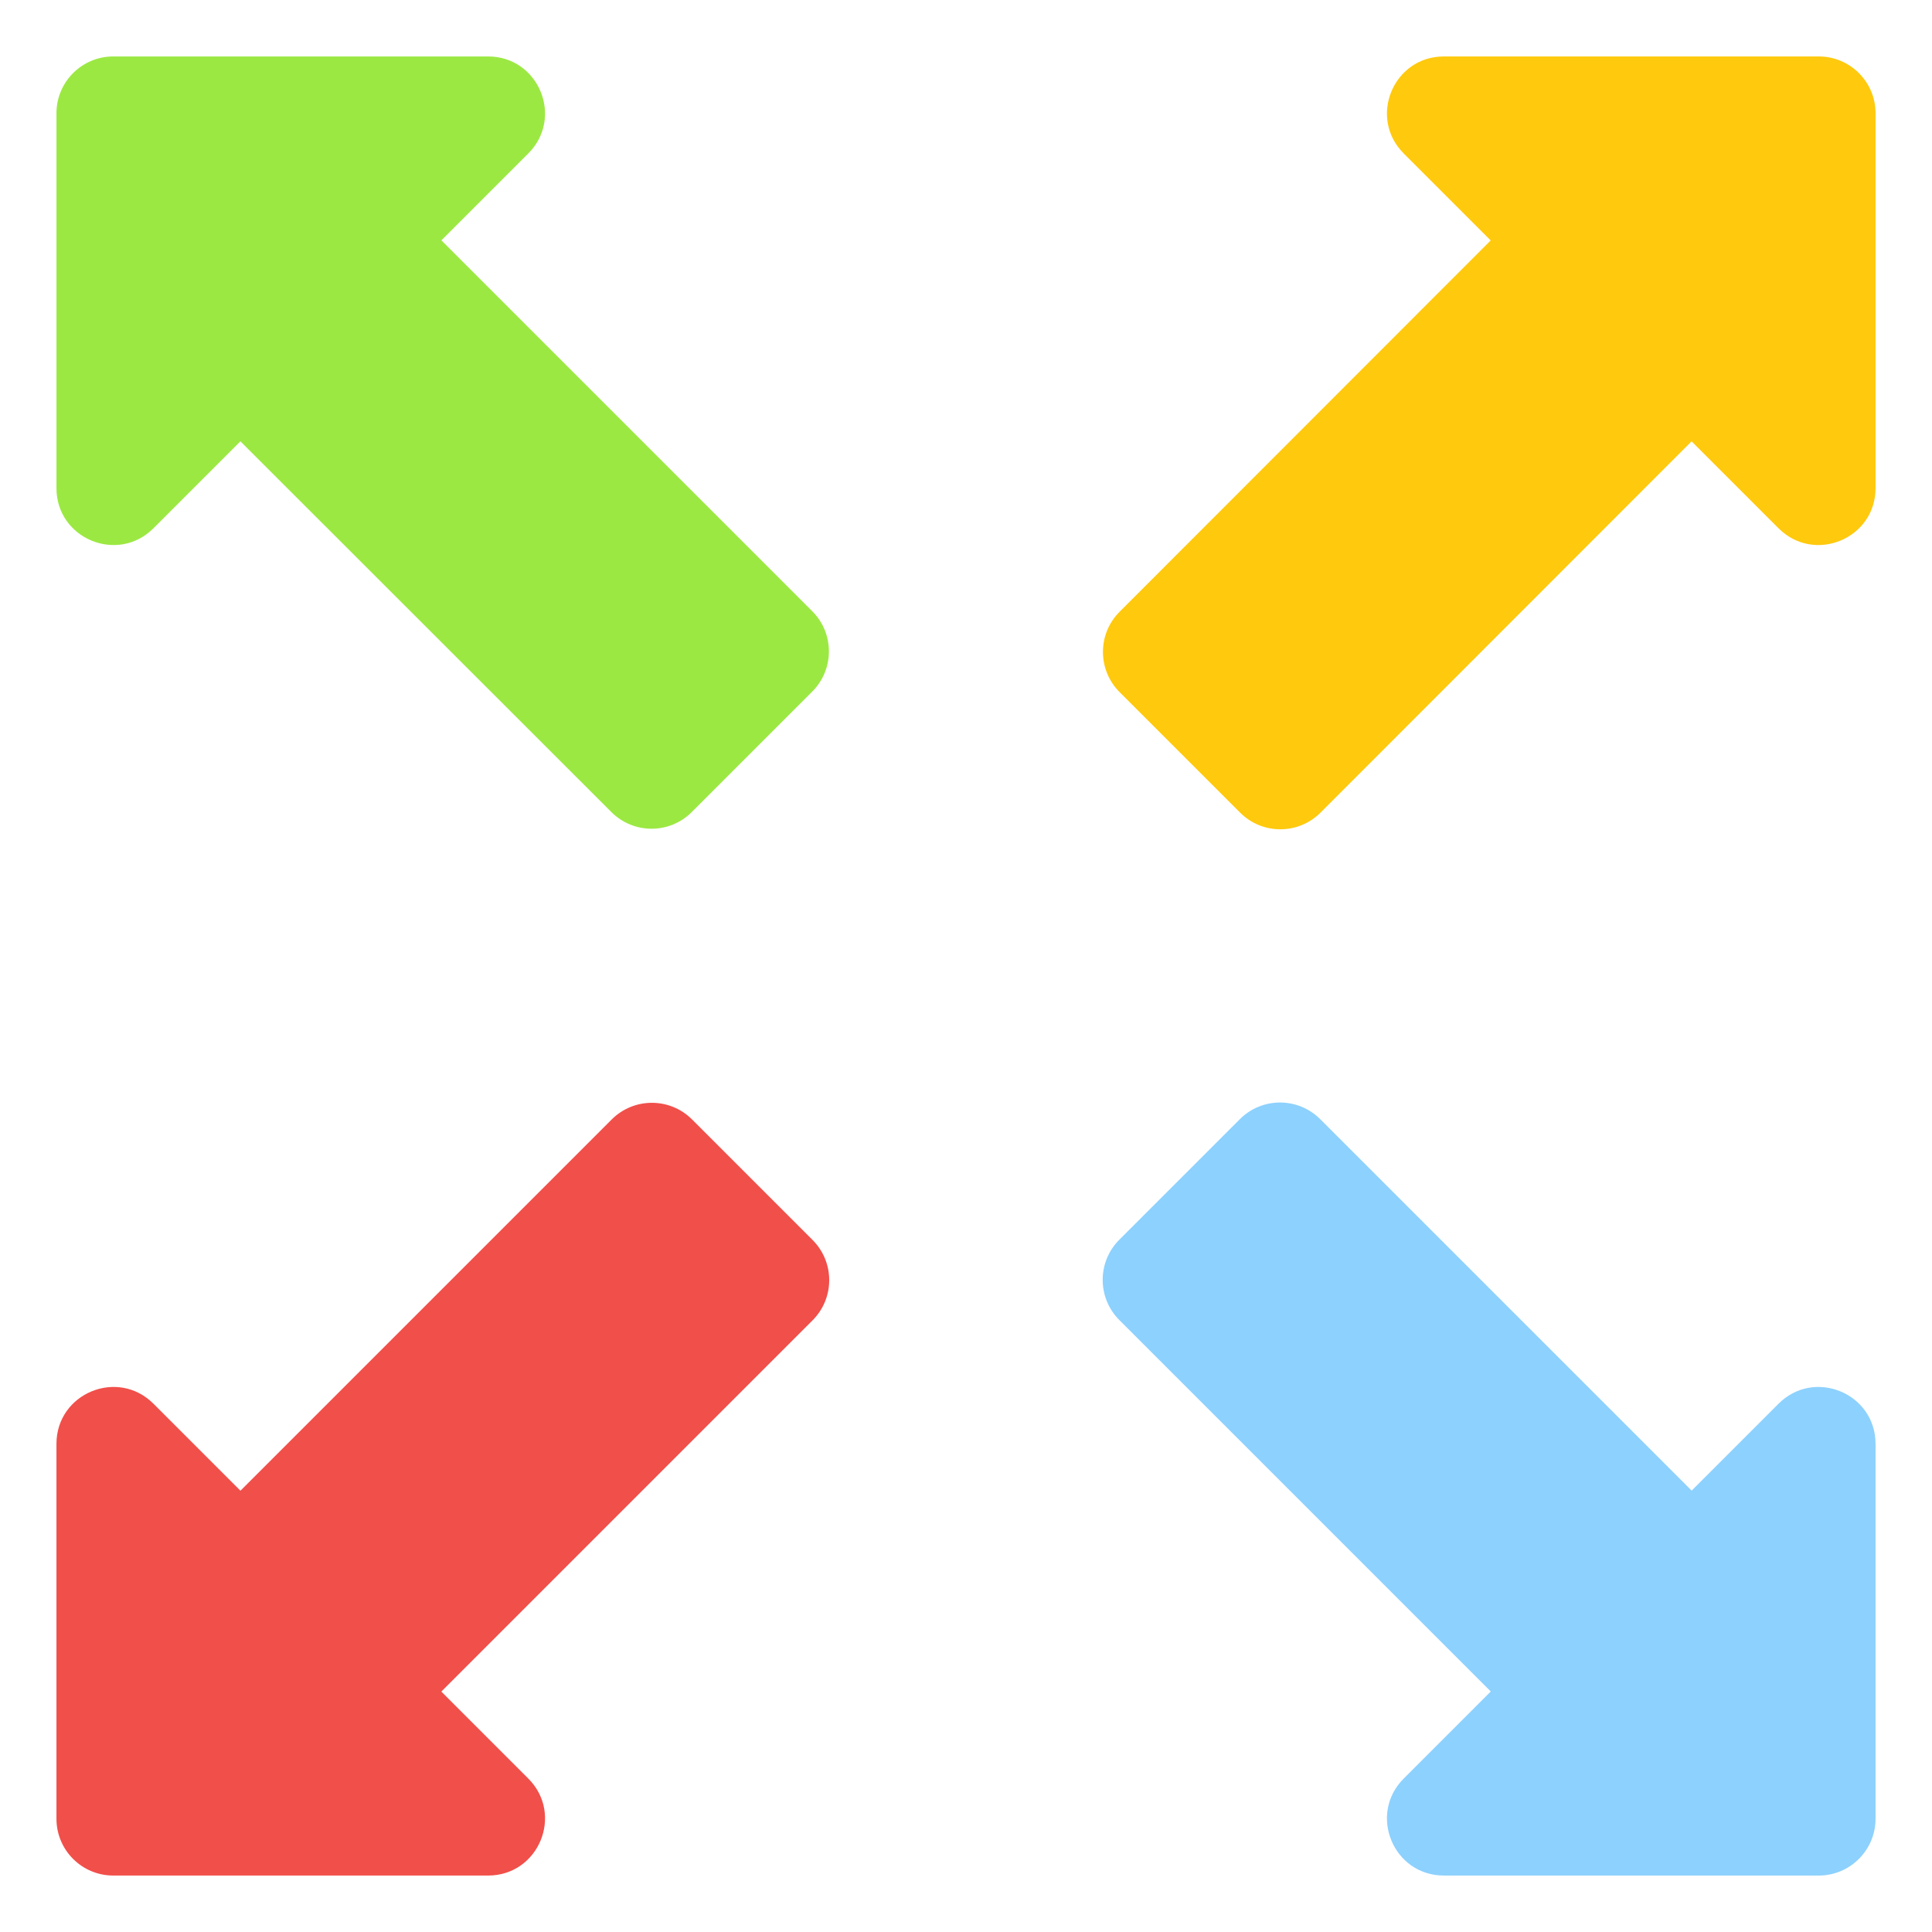 <svg xmlns="http://www.w3.org/2000/svg" id="Layer_1" height="512" viewBox="0 0 68 68" width="512"><g><g><g><path d="m66.013 3.987v13.193c0 1.782-2.154 2.674-3.414 1.414l-13.193-13.193c-1.26-1.26-.368-3.414 1.414-3.414h13.193c1.105 0 2 .895 2 2z" fill="#ffc90d"></path></g></g><g><path d="m1.987 64.013 0-13.193c0-1.782 2.154-2.674 3.414-1.414l13.193 13.193c1.26 1.26.368 3.414-1.414 3.414h-13.193c-1.105 0-2-.895-2-2z" fill="#f14f4a"></path></g><g><g><path d="m24.358 39.401 4.242 4.242c.781.781.781 2.047 0 2.828l-14.476 14.476-7.07-7.07 14.476-14.476c.781-.781 2.047-.781 2.828 0z" fill="#f14f4a"></path></g><g><path d="m60.973 14.097-14.496 14.505c-.781.781-2.048.782-2.829 0l-4.242-4.242c-.781-.781-.781-2.047-0-2.828l14.497-14.506z" fill="#ffc90d"></path></g></g><g><g><path d="m3.987 1.987 13.193-0c1.782-0 2.674 2.154 1.414 3.414l-13.193 13.193c-1.26 1.26-3.414.368-3.414-1.414l0-13.193c0-1.105.895-2 2-2z" fill="#9ce843"></path></g></g><g><g><path d="m64.013 66.013-13.193 0c-1.782 0-2.674-2.154-1.414-3.414l13.193-13.193c1.26-1.26 3.414-.368 3.414 1.414l-0 13.193c0 1.105-.895 2-2 2z" fill="#8dd1fe"></path></g></g><g><g><path d="m14.103 7.027 14.486 14.486c.781.781.781 2.047 0 2.828l-4.242 4.242c-.781.781-2.047.781-2.828 0l-14.496-14.487z" fill="#9ce843"></path></g><g><path d="m60.953 53.877-7.07 7.07-14.486-14.486c-.781-.781-.781-2.047 0-2.828l4.242-4.242c.781-.781 2.047-.781 2.828 0z" fill="#8dd1fe"></path></g></g></g></svg>